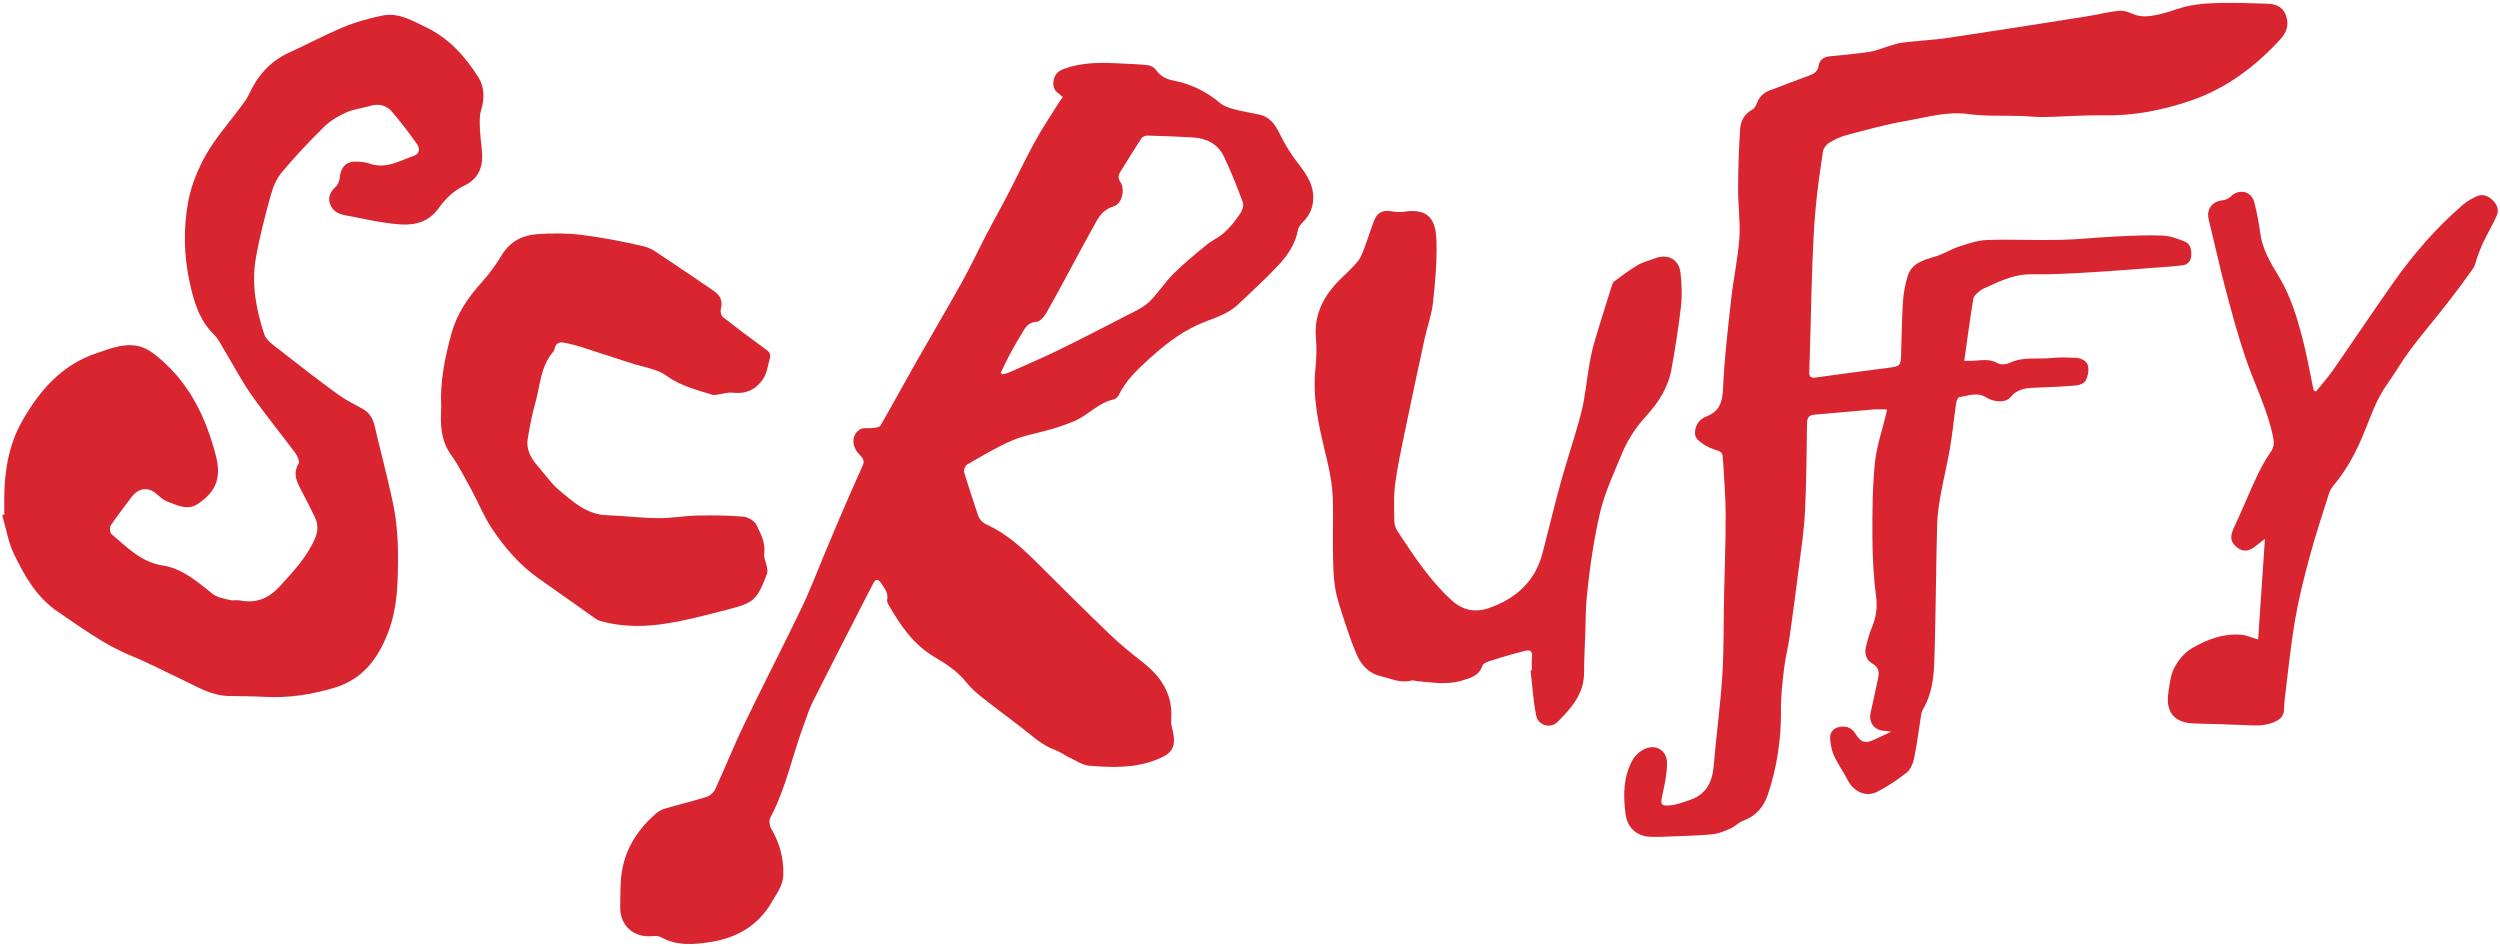 <svg width="612" height="232" viewBox="0 0 612 232" fill="none" xmlns="http://www.w3.org/2000/svg">
<path d="M244.954 91.308C245.1 91.416 245.246 91.523 245.392 91.63C245.893 91.503 246.425 91.446 246.891 91.237C250.973 89.415 255.092 87.664 259.107 85.702C264.95 82.848 270.731 79.866 276.507 76.878C278.19 76.007 280.012 75.179 281.333 73.885C283.477 71.786 285.107 69.165 287.236 67.047C289.775 64.522 292.565 62.239 295.337 59.962C296.707 58.836 298.428 58.117 299.724 56.927C301.166 55.601 302.416 54.023 303.53 52.404C304.061 51.633 304.541 50.347 304.261 49.579C302.875 45.778 301.366 42.007 299.633 38.353C298.171 35.271 295.398 33.847 292.053 33.647C288.343 33.427 284.627 33.289 280.912 33.19C280.414 33.177 279.689 33.461 279.435 33.847C277.649 36.562 275.953 39.337 274.24 42.101C273.719 42.943 273.67 43.651 274.301 44.622C275.52 46.5 274.587 49.918 272.698 50.48C270.605 51.103 269.346 52.456 268.361 54.235C267.349 56.061 266.339 57.889 265.345 59.724C262.331 65.284 259.372 70.873 256.275 76.384C255.712 77.387 254.626 78.739 253.727 78.782C251.56 78.887 250.93 80.338 250.085 81.752C249.192 83.247 248.275 84.731 247.454 86.266C246.57 87.919 245.783 89.625 244.954 91.308ZM260.168 23.764C259.744 23.401 259.461 23.115 259.136 22.891C257.902 22.045 257.669 20.847 257.963 19.499C258.257 18.154 259.039 17.399 260.424 16.882C265.09 15.138 269.883 15.293 274.707 15.554C276.818 15.668 278.941 15.707 281.035 15.969C281.751 16.059 282.624 16.57 283.028 17.162C284.074 18.69 285.531 19.386 287.228 19.713C291.554 20.547 295.343 22.413 298.724 25.254C299.652 26.035 300.976 26.444 302.187 26.769C304.205 27.309 306.285 27.616 308.327 28.07C311.543 28.785 312.622 31.49 313.944 34.038C314.895 35.871 316.01 37.645 317.25 39.296C319.242 41.947 321.352 44.422 321.479 48.044C321.568 50.597 320.713 52.543 319.013 54.302C318.471 54.864 317.863 55.569 317.734 56.288C317.114 59.777 315.157 62.555 312.872 65.014C309.8 68.32 306.408 71.329 303.151 74.463C300.369 77.142 296.652 77.967 293.277 79.489C288.677 81.562 284.781 84.698 281.075 88.07C278.279 90.615 275.557 93.22 273.875 96.712C273.647 97.184 273.069 97.687 272.57 97.796C268.903 98.591 266.457 101.554 263.176 102.991C261.33 103.8 259.407 104.459 257.474 105.037C254.256 106 250.861 106.513 247.799 107.82C243.966 109.454 240.371 111.66 236.738 113.732C236.275 113.995 235.85 115.04 236.001 115.548C237.019 118.997 238.216 122.392 239.311 125.82C239.706 127.054 240.369 127.885 241.608 128.451C246.337 130.613 250.125 134.049 253.771 137.672C259.711 143.576 265.637 149.496 271.681 155.293C274.232 157.74 277 159.977 279.787 162.159C284.426 165.79 287.218 170.236 286.702 176.358C286.641 177.088 286.822 177.861 287.008 178.584C288.264 183.467 286.352 184.719 282.868 186.063C277.672 188.067 272.122 187.908 266.675 187.452C264.941 187.307 263.279 186.128 261.617 185.351C260.521 184.839 259.537 184.046 258.408 183.651C255.13 182.503 252.703 180.136 250.042 178.092C246.866 175.649 243.635 173.275 240.498 170.782C239.095 169.668 237.695 168.471 236.59 167.078C234.438 164.366 231.629 162.518 228.739 160.817C223.564 157.768 220.389 153.041 217.498 148.03C217.301 147.689 217.1 147.226 217.171 146.875C217.513 145.183 216.556 144.046 215.71 142.77C214.842 141.459 214.28 141.853 213.732 142.893C212.407 145.408 211.127 147.946 209.834 150.476C206.188 157.604 202.507 164.713 198.929 171.874C198.026 173.681 197.437 175.647 196.731 177.55C193.946 185.057 192.384 193.004 188.583 200.157C188.22 200.839 188.368 202.12 188.782 202.829C190.859 206.393 191.914 210.157 191.752 214.296C191.651 216.847 190.138 218.701 188.966 220.764C185.678 226.559 180.396 229.556 174.15 230.565C170.113 231.219 165.813 231.653 161.878 229.458C161.317 229.146 160.521 229.08 159.86 229.152C155.107 229.671 151.681 226.573 151.822 221.825C151.888 219.621 151.839 217.408 152.012 215.212C152.531 208.654 155.677 203.445 160.531 199.185C161.168 198.625 161.993 198.179 162.807 197.94C166.196 196.945 169.636 196.123 173.004 195.065C173.811 194.811 174.703 194.029 175.057 193.26C177.506 187.941 179.675 182.49 182.216 177.216C186.777 167.746 191.624 158.413 196.177 148.938C198.334 144.45 200.086 139.767 202.023 135.172C203.537 131.584 205.032 127.987 206.577 124.41C208.095 120.896 209.651 117.396 211.218 113.902C211.769 112.673 211.054 111.963 210.299 111.178C208.362 109.166 208.445 106.269 210.628 105.065C211.462 104.606 212.703 104.923 213.743 104.778C214.376 104.689 215.306 104.583 215.548 104.164C218.48 99.085 221.277 93.927 224.173 88.827C227.929 82.213 231.808 75.671 235.504 69.024C237.674 65.12 239.564 61.062 241.629 57.1C243.213 54.062 244.913 51.085 246.491 48.045C248.792 43.61 250.939 39.095 253.324 34.707C254.959 31.701 256.88 28.849 258.688 25.938C259.138 25.212 259.649 24.523 260.168 23.764Z" fill="#D92530"/>
<path d="M480.85 88.339C481.719 88.339 482.343 88.372 482.963 88.333C485.029 88.201 487.061 87.772 489.08 88.929C489.803 89.343 491.144 89.224 491.956 88.835C495.284 87.241 498.835 88 502.269 87.637C504.112 87.442 505.991 87.512 507.85 87.579C509.314 87.632 510.83 88.138 511.163 89.648C511.406 90.752 511.093 92.155 510.564 93.188C510.238 93.824 509.065 94.289 508.233 94.359C504.703 94.653 501.16 94.797 497.619 94.94C495.514 95.025 493.641 95.424 492.198 97.208C491.086 98.58 488.272 98.572 486.188 97.267C483.973 95.88 481.787 96.929 479.605 97.224C479.294 97.266 478.947 98.126 478.872 98.644C478.332 102.378 477.962 106.14 477.334 109.857C476.705 113.577 475.768 117.244 475.106 120.958C474.669 123.406 474.279 125.892 474.214 128.371C473.951 138.484 473.882 148.604 473.617 158.718C473.482 163.879 473.479 169.106 470.675 173.772C470.417 174.202 470.341 174.761 470.258 175.274C469.698 178.759 469.266 182.27 468.554 185.724C468.298 186.964 467.657 188.417 466.711 189.163C464.448 190.947 462.005 192.573 459.439 193.879C456.809 195.217 453.772 193.781 452.413 191.128C451.355 189.064 449.969 187.161 448.996 185.063C448.394 183.76 448.111 182.237 448.015 180.791C447.925 179.41 448.736 178.291 450.169 177.99C451.752 177.657 453.182 177.997 454.128 179.497C455.616 181.853 456.637 182.139 459.085 180.941C460.228 180.382 461.387 179.855 462.974 179.109C462.178 179.008 461.785 178.928 461.391 178.915C458.852 178.834 457.39 176.93 457.942 174.419C458.542 171.695 459.147 168.971 459.724 166.241C460.052 164.692 460.063 163.384 458.313 162.422C456.819 161.602 456.389 159.95 456.795 158.283C457.192 156.647 457.645 155.004 458.293 153.456C459.329 150.979 459.615 148.582 459.252 145.836C458.613 141.009 458.388 136.104 458.364 131.228C458.334 125.244 458.383 119.228 458.98 113.285C459.387 109.228 460.791 105.272 461.743 101.27C461.82 100.947 461.85 100.612 461.911 100.226C460.729 100.226 459.641 100.149 458.568 100.239C453.767 100.643 448.974 101.126 444.172 101.51C442.715 101.626 442.381 102.36 442.361 103.682C442.25 110.894 442.217 118.112 441.859 125.314C441.631 129.886 440.927 134.438 440.358 138.989C439.652 144.635 438.902 150.276 438.096 155.908C437.718 158.546 437.034 161.143 436.725 163.785C436.334 167.127 435.945 170.498 435.98 173.853C436.052 180.903 435.024 187.749 432.808 194.418C431.791 197.477 429.9 199.765 426.73 200.916C425.623 201.318 424.742 202.316 423.65 202.8C422.254 203.419 420.777 204.069 419.285 204.219C415.887 204.561 412.459 204.628 409.041 204.762C407.19 204.835 405.323 204.959 403.484 204.803C400.49 204.552 398.372 202.43 397.958 199.432C397.33 194.87 397.35 190.342 399.587 186.163C400.153 185.106 401.172 184.108 402.227 183.532C405.168 181.926 408.118 183.56 408.09 186.919C408.069 189.493 407.511 192.091 406.95 194.625C406.448 196.899 406.533 197.341 408.848 197.157C410.431 197.032 411.982 196.386 413.522 195.889C417.601 194.573 419.178 191.559 419.515 187.458C420.122 180.105 421.148 172.782 421.619 165.422C422.031 158.988 421.915 152.521 422.046 146.069C422.183 139.32 422.466 132.573 422.443 125.825C422.426 121.187 422 116.55 421.749 111.913C421.686 110.737 421.037 110.434 419.896 110.101C418.354 109.652 416.788 108.777 415.621 107.673C414.15 106.282 415.135 102.968 417.512 102.051C420.899 100.745 421.657 98.561 421.802 95.105C422.112 87.741 423.002 80.395 423.814 73.06C424.362 68.107 425.448 63.203 425.794 58.242C426.071 54.27 425.466 50.246 425.485 46.246C425.508 41.317 425.658 36.382 425.993 31.465C426.125 29.545 427.077 27.825 428.991 26.813C429.52 26.533 429.903 25.784 430.135 25.168C430.714 23.63 431.78 22.675 433.276 22.113C436.54 20.887 439.792 19.632 443.063 18.427C444.18 18.015 444.972 17.428 445.18 16.15C445.416 14.703 446.378 13.95 447.825 13.796C451.117 13.443 454.423 13.183 457.694 12.688C459.305 12.444 460.845 11.748 462.426 11.286C463.53 10.963 464.632 10.551 465.763 10.419C469.554 9.974 473.381 9.791 477.152 9.231C488.36 7.568 499.55 5.787 510.742 4.02C513.385 3.603 515.992 2.926 518.645 2.638C519.752 2.518 521.01 2.932 522.069 3.399C524.428 4.439 526.75 3.931 529.038 3.399C531.466 2.834 533.795 1.811 536.236 1.354C538.673 0.898 541.194 0.763 543.682 0.725C547.397 0.667 551.118 0.764 554.832 0.9C556.926 0.978 558.758 1.411 559.625 3.86C560.464 6.226 559.65 8.07 558.238 9.61C552.076 16.338 544.924 21.711 536.19 24.67C529.325 26.995 522.302 28.381 514.98 28.245C510.059 28.154 505.131 28.562 500.204 28.657C498.349 28.693 496.49 28.441 494.631 28.38C490.411 28.242 486.137 28.511 481.98 27.933C476.594 27.185 471.577 28.746 466.464 29.626C461.574 30.469 456.767 31.826 451.959 33.094C450.464 33.488 449.007 34.199 447.687 35.014C447.017 35.426 446.375 36.347 446.259 37.118C445.552 41.827 444.867 46.545 444.436 51.284C444.005 56.025 443.828 60.791 443.636 65.549C443.444 70.312 443.374 75.079 443.243 79.844C443.139 83.617 443.025 87.39 442.908 91.164C442.875 92.254 443.362 92.57 444.43 92.423C450.469 91.585 456.511 90.768 462.559 90.001C465.036 89.685 465.3 89.482 465.381 86.995C465.524 82.578 465.571 78.157 465.846 73.749C465.972 71.735 466.382 69.702 466.944 67.758C467.908 64.423 470.818 63.65 473.743 62.799C475.757 62.214 477.584 61.005 479.586 60.354C481.823 59.628 484.15 58.824 486.46 58.746C492.38 58.547 498.315 58.853 504.238 58.724C508.821 58.624 513.394 58.113 517.976 57.892C521.748 57.711 525.535 57.521 529.302 57.668C531.148 57.739 533.031 58.401 534.773 59.102C536.233 59.69 536.535 61.183 536.408 62.663C536.293 63.998 535.474 64.822 534.184 64.972C531.991 65.227 529.784 65.361 527.581 65.525C522.135 65.928 516.692 66.386 511.241 66.695C506.66 66.955 502.064 67.225 497.483 67.134C493.516 67.056 490.125 68.558 486.693 70.134C486.007 70.449 485.269 70.724 484.697 71.191C484.054 71.715 483.197 72.373 483.08 73.08C482.257 78.056 481.6 83.06 480.85 88.339Z" fill="#D92530"/>
<path d="M1.075 125.934C0.83 118.021 1.386 110.228 5.39 103.143C9.623 95.653 15.101 89.333 23.528 86.499C27.334 85.218 31.344 83.463 35.462 85.276C37.133 86.011 38.615 87.304 39.994 88.552C46.838 94.75 50.56 102.724 52.831 111.498C54.211 116.83 53.022 120.311 48.388 123.385C45.885 125.046 43.327 123.662 40.92 122.759C39.965 122.401 39.137 121.624 38.342 120.933C36.253 119.117 33.887 119.402 32.168 121.726C30.463 124.03 28.679 126.279 27.09 128.659C26.774 129.13 26.901 130.43 27.306 130.768C31.109 133.93 34.462 137.609 39.895 138.441C44.659 139.17 48.351 142.447 52.085 145.403C53.183 146.272 54.824 146.511 56.258 146.876C57.058 147.08 57.968 146.827 58.786 146.991C62.718 147.778 65.837 146.448 68.471 143.558C71.708 140.008 75.012 136.528 77.008 132.05C77.805 130.26 77.987 128.499 77.139 126.729C76.072 124.502 74.946 122.302 73.795 120.118C72.688 118.02 71.619 116.024 73.076 113.552C73.399 113.004 72.843 111.646 72.318 110.939C68.745 106.12 64.923 101.48 61.481 96.573C59.024 93.07 57.046 89.231 54.826 85.559C54.06 84.293 53.394 82.886 52.358 81.877C48.705 78.314 47.412 73.64 46.398 68.972C45.009 62.583 44.886 55.989 46.026 49.594C46.753 45.515 48.408 41.423 50.471 37.806C52.862 33.613 56.165 29.942 59.048 26.026C59.752 25.07 60.494 24.104 60.982 23.033C63.054 18.491 66.134 14.995 70.754 12.891C75.25 10.842 79.613 8.486 84.173 6.599C87.202 5.346 90.428 4.459 93.647 3.807C97.565 3.014 100.892 5.045 104.277 6.664C109.904 9.356 113.889 13.822 117.108 18.92C118.567 21.231 118.671 24.087 117.788 26.928C117.313 28.458 117.437 30.216 117.502 31.862C117.591 34.113 118.061 36.358 118.04 38.603C118.013 41.659 116.529 44.09 113.755 45.39C111.086 46.64 109.079 48.615 107.453 50.88C103.895 55.835 98.97 55.187 94.026 54.488C90.899 54.045 87.816 53.29 84.7 52.741C82.912 52.426 81.416 51.71 80.791 49.925C80.177 48.168 80.968 46.831 82.267 45.606C82.793 45.109 83.104 44.201 83.181 43.446C83.46 40.695 84.915 39.356 87.666 39.576C88.579 39.649 89.532 39.709 90.38 40.017C94.42 41.482 97.827 39.37 101.364 38.117C102.758 37.623 102.804 36.275 102.093 35.279C100.139 32.543 98.109 29.847 95.914 27.303C94.592 25.772 92.741 25.309 90.68 25.915C88.716 26.492 86.604 26.697 84.761 27.522C82.818 28.393 80.864 29.549 79.357 31.03C75.738 34.59 72.243 38.299 68.982 42.186C67.673 43.746 66.811 45.849 66.264 47.847C64.869 52.951 63.508 58.089 62.612 63.296C61.523 69.615 62.727 75.861 64.703 81.859C65.21 83.395 67.073 84.584 68.494 85.701C73.153 89.364 77.849 92.985 82.63 96.487C84.495 97.853 86.6 98.903 88.645 100.01C90.327 100.921 91.245 102.275 91.676 104.116C93.156 110.441 94.832 116.723 96.187 123.074C97.534 129.385 97.578 135.803 97.319 142.248C97.139 146.739 96.537 151.039 94.845 155.26C92.296 161.62 88.548 166.431 81.603 168.447C76.108 170.042 70.616 170.907 64.911 170.594C61.885 170.427 58.849 170.449 55.819 170.371C51.551 170.261 48.053 167.99 44.364 166.263C40.276 164.35 36.273 162.231 32.101 160.526C25.557 157.853 19.987 153.699 14.197 149.78C8.922 146.21 6.073 141.057 3.457 135.716C2.003 132.75 1.481 129.327 0.538 126.11C0.717 126.052 0.896 125.993 1.075 125.934Z" fill="#D92530"/>
<path d="M375.003 164.088C375.003 163.04 374.902 161.98 375.028 160.948C375.204 159.481 374.689 158.972 373.27 159.349C372.149 159.647 371.018 159.913 369.903 160.235C368.115 160.753 366.322 161.263 364.562 161.867C363.943 162.079 363.061 162.447 362.906 162.936C362.095 165.494 359.863 165.995 357.786 166.624C354.245 167.698 350.64 167.063 347.059 166.761C346.54 166.717 345.981 166.473 345.515 166.599C342.866 167.315 340.499 166.107 338.054 165.553C335.243 164.914 333.331 162.969 332.219 160.456C330.934 157.553 329.937 154.514 328.953 151.489C328.11 148.897 327.191 146.282 326.798 143.604C326.345 140.52 326.359 137.357 326.304 134.227C326.224 129.637 326.497 125.028 326.173 120.46C325.932 117.065 325.12 113.688 324.321 110.361C322.729 103.737 321.294 97.13 322.02 90.232C322.28 87.755 322.355 85.217 322.139 82.739C321.622 76.828 324.136 72.287 328.149 68.315C329.635 66.844 331.239 65.458 332.507 63.816C333.356 62.718 333.765 61.258 334.273 59.922C335.073 57.816 335.687 55.634 336.576 53.567C337.324 51.826 338.85 51.423 340.666 51.733C341.619 51.895 342.635 51.983 343.582 51.839C349.527 50.933 351.462 53.511 351.642 58.838C351.813 63.919 351.342 69.048 350.792 74.117C350.469 77.096 349.385 79.988 348.743 82.942C347.089 90.548 345.456 98.16 343.883 105.784C343.006 110.039 342.079 114.298 341.522 118.599C341.136 121.581 341.284 124.64 341.331 127.663C341.343 128.486 341.704 129.401 342.164 130.104C346.077 136.084 349.996 142.042 355.341 146.936C358.2 149.554 361.307 149.997 364.704 148.779C371.152 146.468 375.807 142.295 377.6 135.445C379.07 129.829 380.404 124.177 381.942 118.58C383.249 113.82 384.791 109.123 386.169 104.381C386.768 102.321 387.334 100.237 387.711 98.128C388.355 94.523 388.712 90.865 389.432 87.278C389.976 84.565 390.865 81.917 391.663 79.259C392.562 76.261 393.523 73.28 394.476 70.298C394.633 69.808 394.763 69.176 395.126 68.907C397.017 67.501 398.914 66.077 400.942 64.887C402.228 64.132 403.749 63.783 405.159 63.237C408.285 62.025 411.037 63.495 411.399 66.865C411.689 69.567 411.804 72.349 411.5 75.039C410.922 80.169 410.083 85.276 409.178 90.361C408.38 94.843 406.007 98.562 402.96 101.865C400.371 104.671 398.342 107.826 396.914 111.364C395.393 115.13 393.638 118.827 392.461 122.699C391.302 126.514 390.612 130.489 389.95 134.433C389.278 138.436 388.811 142.478 388.411 146.519C388.16 149.053 388.197 151.617 388.11 154.168C387.989 157.705 387.789 161.242 387.774 164.779C387.752 169.933 384.601 173.391 381.323 176.697C379.562 178.474 376.557 177.622 376.055 175.149C375.323 171.528 375.113 167.8 374.68 164.117C374.788 164.108 374.895 164.098 375.003 164.088Z" fill="#D92530"/>
<path d="M108.024 99.595C107.659 93.782 108.85 87.68 110.502 81.672C111.82 76.882 114.54 72.871 117.861 69.186C119.75 67.089 121.435 64.757 122.905 62.343C124.919 59.035 127.985 57.569 131.539 57.314C135.174 57.052 138.891 57.071 142.502 57.522C147.606 58.16 152.684 59.152 157.696 60.324C159.485 60.742 161.106 62.037 162.702 63.087C166.727 65.738 170.698 68.472 174.683 71.183C176.52 72.432 176.944 73.812 176.435 75.828C176.298 76.373 176.582 77.329 177.01 77.664C180.485 80.38 184.012 83.032 187.59 85.612C188.446 86.229 188.738 86.798 188.446 87.787C187.913 89.592 187.827 91.445 186.563 93.117C184.641 95.66 182.354 96.47 179.315 96.129C178.114 95.994 176.85 96.438 175.613 96.605C175.233 96.656 174.81 96.776 174.469 96.667C170.601 95.44 166.607 94.5 163.246 92.049C160.964 90.386 158.222 90.037 155.621 89.245C151.241 87.91 146.914 86.4 142.547 85.02C141.01 84.534 139.435 84.123 137.848 83.854C136.859 83.686 136.029 84.142 135.786 85.275C135.726 85.556 135.644 85.875 135.462 86.081C132.275 89.702 132.251 94.445 131.02 98.744C130.209 101.574 129.678 104.494 129.188 107.402C128.735 110.086 130.027 112.238 131.714 114.183C133.406 116.135 134.9 118.329 136.855 119.971C140.293 122.857 143.669 125.991 148.643 126.133C152.759 126.251 156.865 126.807 160.979 126.847C164.205 126.878 167.432 126.281 170.664 126.211C174.437 126.127 178.23 126.158 181.986 126.473C183.132 126.569 184.688 127.519 185.18 128.512C186.259 130.685 187.456 132.931 187.077 135.606C186.944 136.541 187.52 137.563 187.694 138.558C187.805 139.186 187.982 139.921 187.769 140.467C185.267 146.906 184.7 147.531 178.041 149.239C172.532 150.652 166.996 152.165 161.376 152.883C156.642 153.489 151.746 153.361 147.029 152.038C146.484 151.886 145.959 151.574 145.49 151.244C140.982 148.07 136.508 144.846 131.985 141.694C127.186 138.351 123.459 133.978 120.286 129.172C118.41 126.332 117.14 123.098 115.502 120.093C113.892 117.14 112.377 114.1 110.429 111.379C107.93 107.888 107.746 104.062 108.024 99.595Z" fill="#D92530"/>
<path d="M566.931 95.845C568.298 94.159 569.776 92.549 571.012 90.772C575.991 83.619 580.825 76.364 585.846 69.241C590.816 62.188 596.438 55.687 603.006 50.055C603.875 49.31 604.917 48.74 605.94 48.206C607.378 47.457 608.698 47.672 609.953 48.781C611.23 49.91 611.865 51.258 611.185 52.814C610.216 55.032 608.962 57.123 607.908 59.306C607.32 60.522 606.876 61.81 606.395 63.076C606.068 63.935 605.969 64.939 605.459 65.66C603.35 68.641 601.171 71.578 598.925 74.459C595.999 78.21 592.893 81.823 590.039 85.627C587.99 88.358 586.303 91.359 584.317 94.14C581.711 97.79 580.338 101.98 578.665 106.064C576.813 110.587 574.535 114.91 571.363 118.699C570.851 119.312 570.378 120.035 570.14 120.786C568.501 125.978 566.79 131.154 565.374 136.409C563.999 141.508 562.701 146.654 561.816 151.855C560.736 158.199 560.115 164.622 559.312 171.013C559.204 171.878 559.169 172.754 559.141 173.627C559.082 175.489 557.991 176.274 556.333 176.912C554.113 177.766 551.922 177.616 549.661 177.511C545.533 177.321 541.401 177.209 537.269 177.113C532.357 176.998 530.111 174.471 530.814 169.596C531.112 167.528 531.322 165.312 532.248 163.512C533.187 161.687 534.691 159.842 536.425 158.8C540.066 156.613 544.08 155.062 548.473 155.372C549.903 155.473 551.296 156.119 552.791 156.539C553.335 148.502 553.883 140.387 554.455 131.92C553.653 132.539 552.979 133.015 552.354 133.55C550.588 135.066 549.01 135.196 547.501 133.916C545.911 132.565 545.894 131.223 546.901 129.096C548.837 125.005 550.52 120.796 552.438 116.695C553.416 114.605 554.54 112.554 555.85 110.66C556.676 109.466 556.745 108.46 556.473 107.101C555.094 100.204 551.848 93.973 549.624 87.385C547.751 81.838 546.234 76.165 544.74 70.5C543.276 64.944 542.064 59.322 540.691 53.741C540.074 51.23 541.535 49.248 544.155 49.022C544.815 48.965 545.574 48.595 546.05 48.128C548.067 46.144 551.059 46.699 551.819 49.437C552.531 52 552.971 54.652 553.347 57.29C553.915 61.283 556.016 64.607 557.995 67.926C560.688 72.443 562.207 77.367 563.531 82.354C564.689 86.717 565.452 91.186 566.389 95.608C566.57 95.687 566.75 95.766 566.931 95.845Z" fill="#D92530"/>
</svg>
